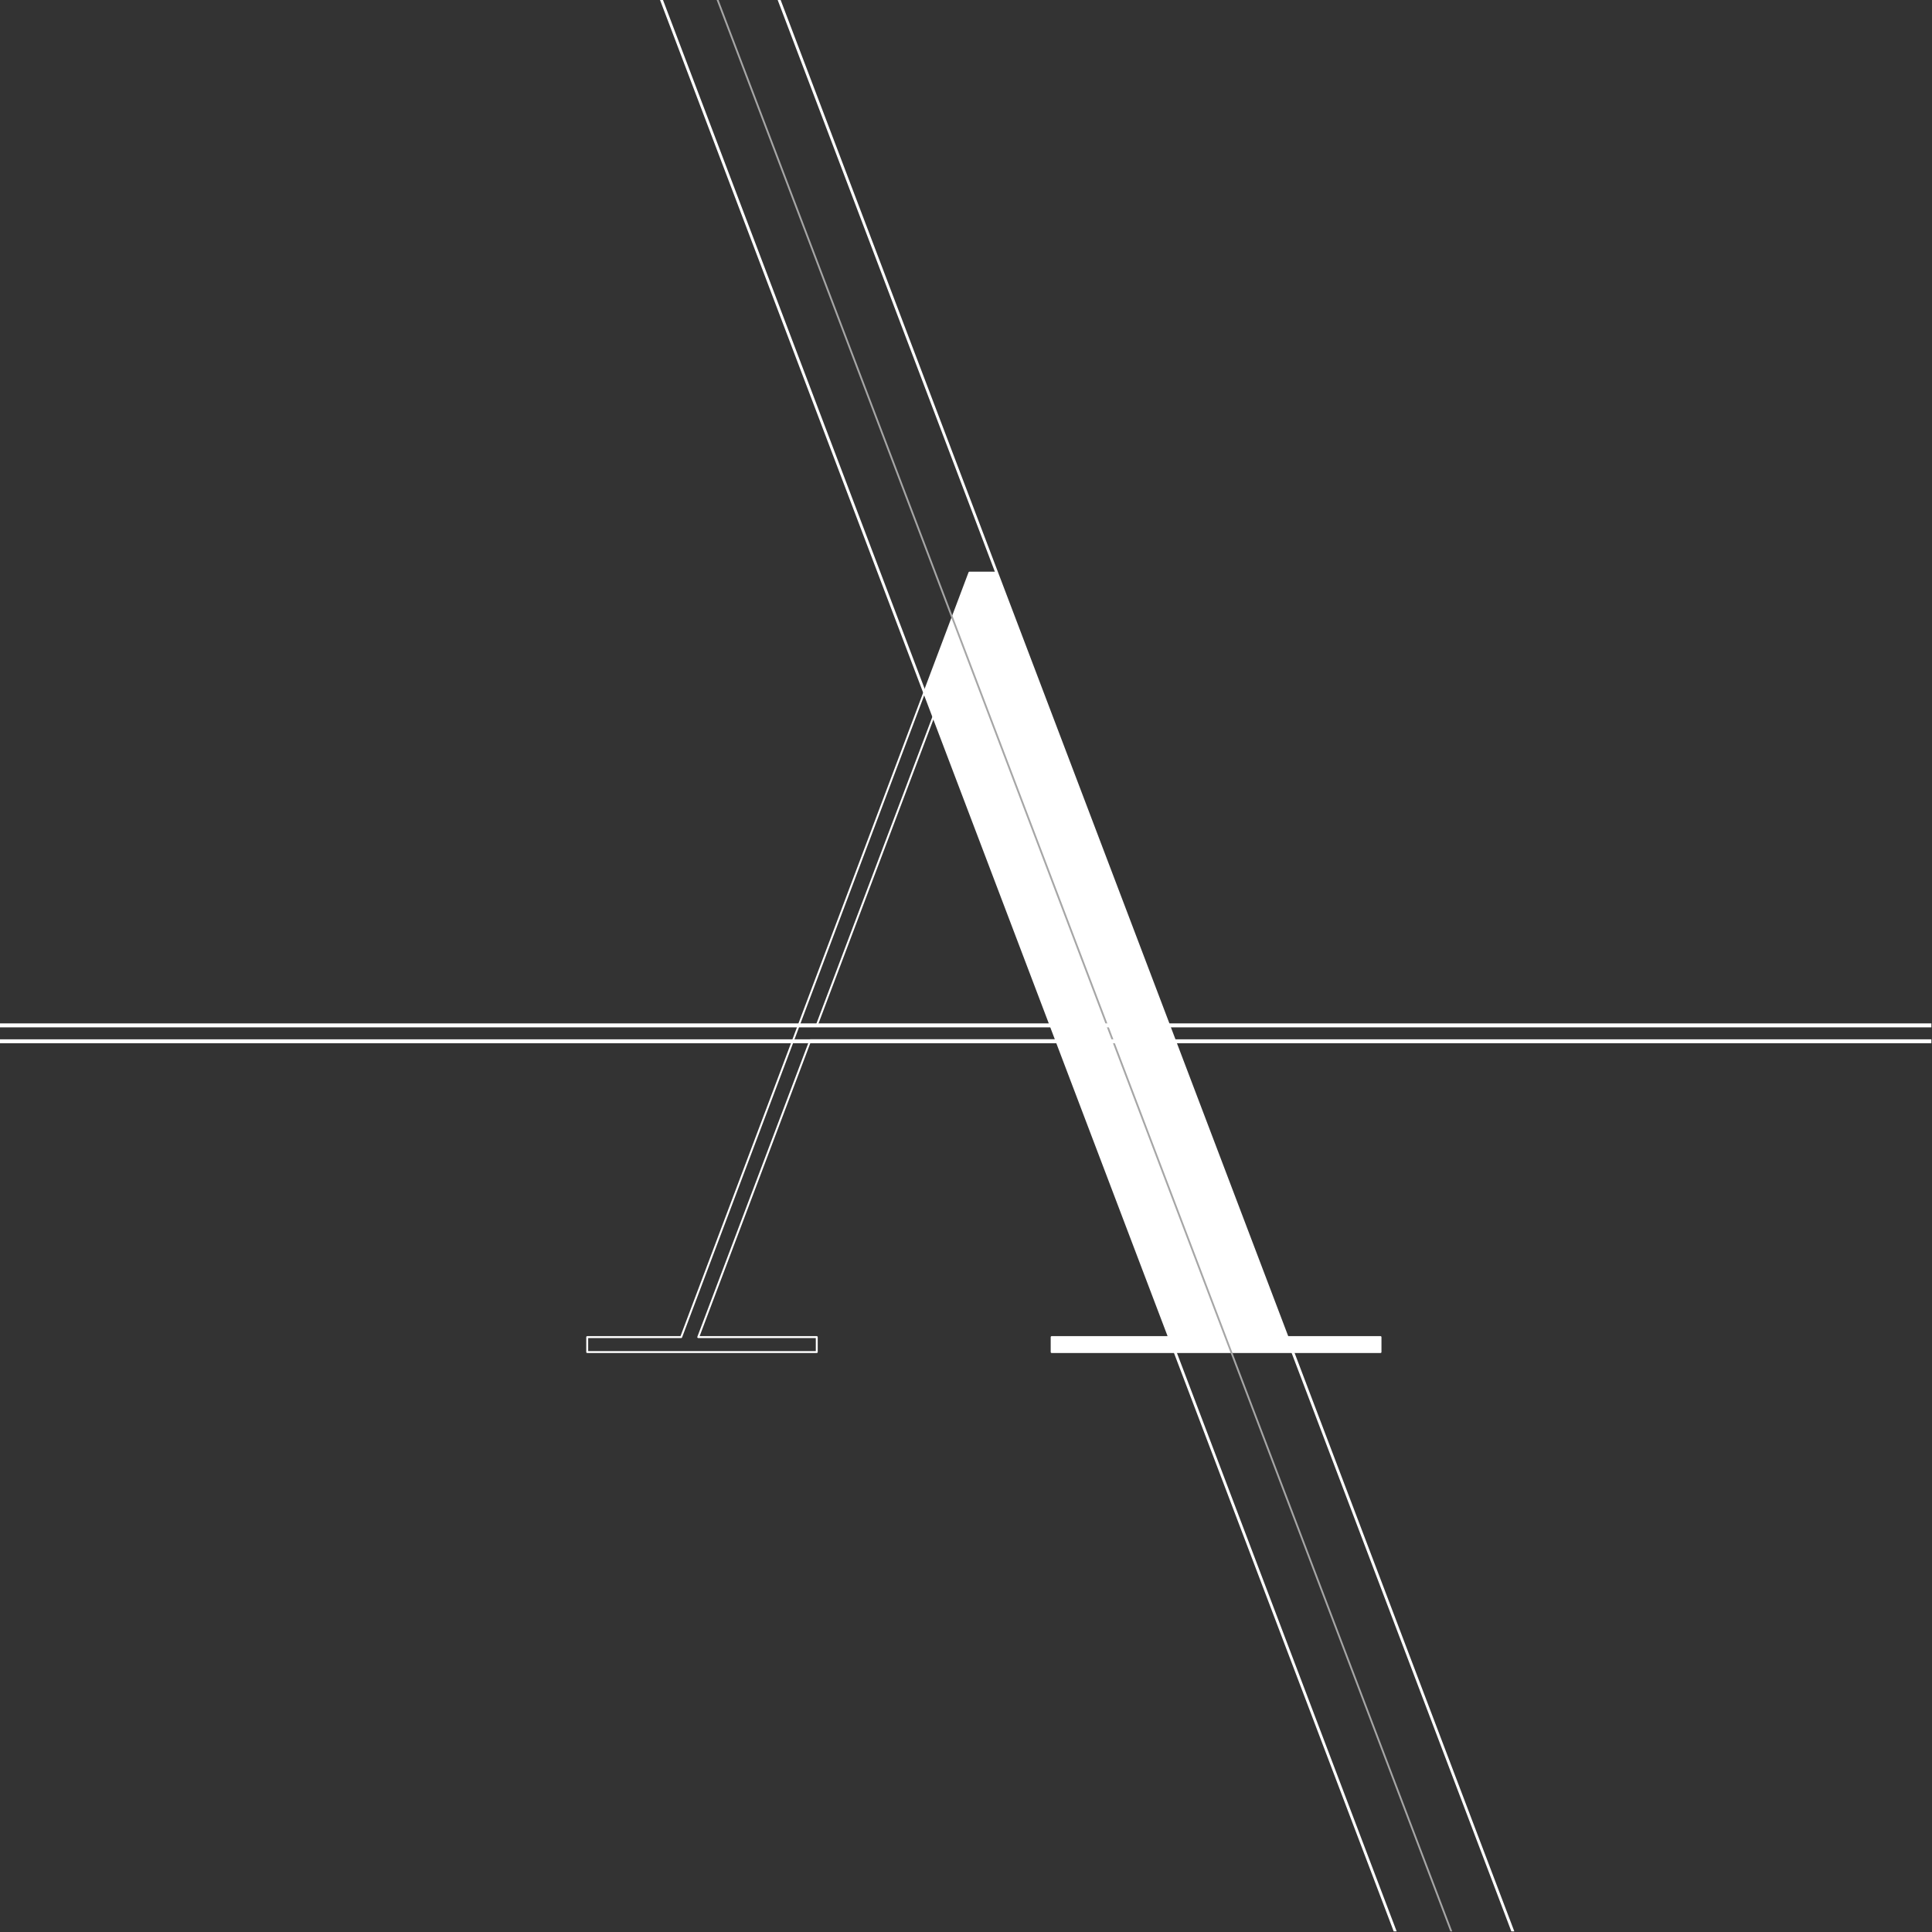 <?xml version="1.0" encoding="UTF-8" standalone="no"?><!DOCTYPE svg PUBLIC "-//W3C//DTD SVG 1.1//EN" "http://www.w3.org/Graphics/SVG/1.1/DTD/svg11.dtd"><svg width="100%" height="100%" viewBox="0 0 2084 2084" version="1.1" xmlns="http://www.w3.org/2000/svg" xmlns:xlink="http://www.w3.org/1999/xlink" xml:space="preserve" xmlns:serif="http://www.serif.com/" style="fill-rule:evenodd;clip-rule:evenodd;stroke-linejoin:round;stroke-miterlimit:2;"><rect x="0" y="0" width="2084" height="2084" fill="#333333" stroke="none"/><g id="logo_dark_transparent"><rect x="0" y="-0" width="2083.33" height="2083.33" style="fill:none;"/><rect x="0" y="-0" width="2083.33" height="2083.33" style="fill:none;"/><clipPath id="_clip1"><rect x="0" y="-0" width="2083.33" height="2083.33"/></clipPath><g clip-path="url(#_clip1)"><g><path d="M1007.71,770.87l-126.685,335.14l253.37,-0l-126.685,-335.14Zm-374.297,671.431l101.348,-0l310.954,-824.605l27.641,0l313.257,824.605l102.5,-0l0,16.123l-354.718,0l0,-16.123l127.837,-0l-120.927,-320.168l-267.19,0l-120.927,320.168l127.837,-0l-0,16.123l-247.612,0l0,-16.123Z" style="fill:none;fill-rule:nonzero;stroke:#fff;stroke-width:2.08px;"/><path d="M899.427,155.203l-110.906,42.129l392.841,1034.16l-90.078,271.969l480.416,0l-274.175,-300.26l-398.098,-1048Z" style="fill:none;"/><clipPath id="_clip2"><path d="M899.427,155.203l-110.906,42.129l392.841,1034.16l-90.078,271.969l480.416,0l-274.175,-300.26l-398.098,-1048Z"/></clipPath><g clip-path="url(#_clip2)"><path id="black" d="M1007.71,770.87l-126.685,335.14l253.37,-0l-126.685,-335.14Zm-374.297,671.431l101.348,-0l310.954,-824.605l27.641,0l313.257,824.605l102.5,-0l0,16.123l-354.718,0l0,-16.123l127.837,-0l-120.927,-320.168l-267.19,0l-120.927,320.168l127.837,-0l-0,16.123l-247.612,0l0,-16.123Z" style="fill:#fff;fill-rule:nonzero;"/></g><path d="M682.684,-419.604l983.155,2588.17c0.457,1.203 0.199,2.418 -0.576,2.712l-110.906,42.129c-0.775,0.295 -1.774,-0.442 -2.231,-1.646l-983.154,-2588.17c-0.458,-1.204 -0.2,-2.419 0.575,-2.713l110.906,-42.129c0.775,-0.295 1.774,0.443 2.231,1.646Zm-1.979,3.246l-108.098,41.063l981.498,2583.81l108.099,-41.063l-981.499,-2583.81Z" style="fill:#fff;"/><path d="M709.847,-171.837l-1.813,0.689l916.966,2413.93l1.813,-0.689l-916.966,-2413.93Z" style="fill:#a6a6a6;"/><path d="M-38.306,1125.32c-1.175,0 -2.129,-0.954 -2.129,-2.129c-0,-1.176 0.954,-2.13 2.129,-2.13l2357.98,0c1.175,0 2.13,0.954 2.13,2.13c-0,1.175 -0.955,2.129 -2.13,2.129l-2357.98,0Z" style="fill:#fff;"/><path d="M-38.306,1108.19c-1.175,0 -2.129,-0.954 -2.129,-2.129c-0,-1.175 0.954,-2.13 2.129,-2.13l2357.98,0c1.175,0 2.13,0.955 2.13,2.13c-0,1.175 -0.955,2.129 -2.13,2.129l-2357.98,0Z" style="fill:#fff;"/></g></g></g></svg>